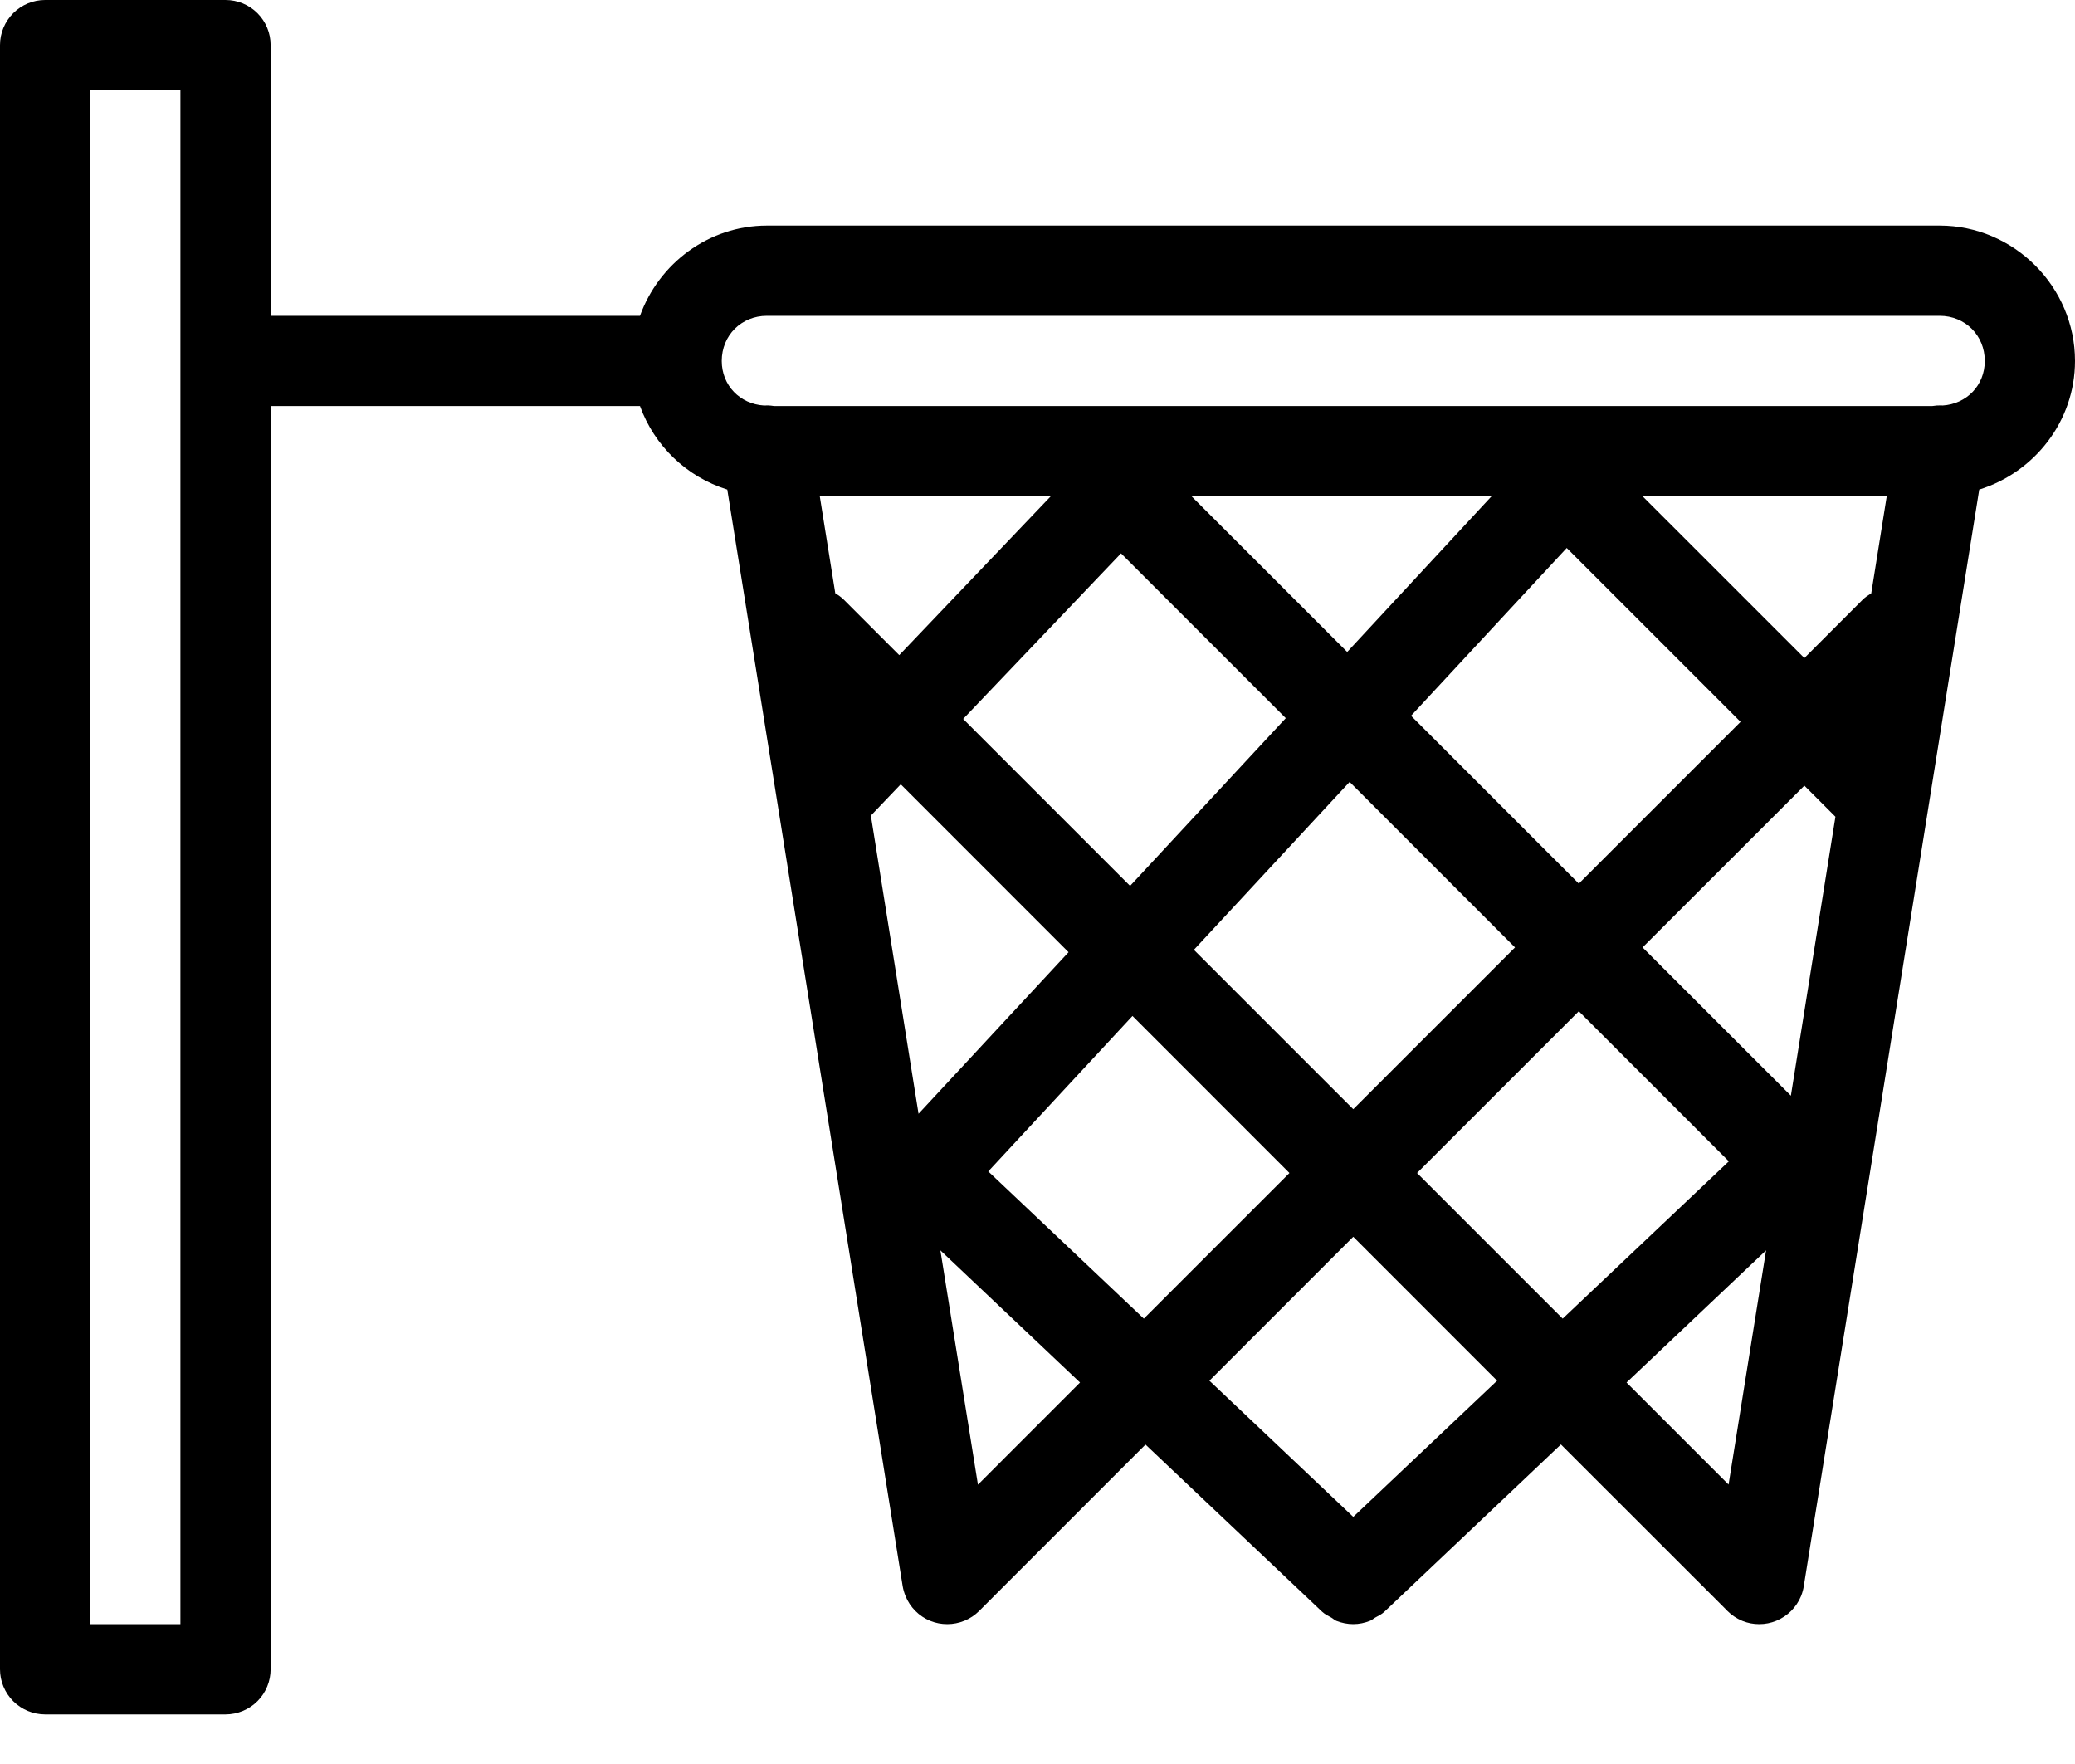 <svg width="40" height="34" viewBox="0 0 40 34" fill="none" xmlns="http://www.w3.org/2000/svg">
<path d="M0.87 0C0.639 2.30581e-05 0.418 0.092 0.255 0.255C0.092 0.418 2.30581e-05 0.639 0 0.87V32.174C2.30581e-05 32.404 0.092 32.626 0.255 32.789C0.418 32.952 0.639 33.043 0.87 33.044H4.348C4.578 33.043 4.8 32.952 4.963 32.789C5.126 32.626 5.217 32.404 5.217 32.174V7.826H12.337C12.614 8.594 13.238 9.192 14.02 9.436L17.401 30.572C17.412 30.638 17.431 30.701 17.456 30.763C17.499 30.87 17.564 30.967 17.645 31.049C17.726 31.131 17.823 31.196 17.93 31.24C17.933 31.241 17.935 31.242 17.938 31.243C18.04 31.284 18.149 31.304 18.259 31.304H18.261H18.263C18.374 31.304 18.485 31.282 18.589 31.24H18.59C18.697 31.196 18.794 31.131 18.876 31.05L18.893 31.033L22.082 27.843L25.489 31.067C25.542 31.116 25.606 31.145 25.666 31.179C25.698 31.197 25.725 31.226 25.759 31.24C25.865 31.282 25.976 31.304 26.087 31.304C26.198 31.304 26.309 31.281 26.415 31.238C26.449 31.224 26.476 31.197 26.508 31.179C26.569 31.145 26.633 31.116 26.685 31.067L30.09 27.841L33.263 31.012C33.265 31.016 33.268 31.019 33.271 31.022L33.298 31.048C33.379 31.129 33.475 31.194 33.58 31.238C33.584 31.24 33.588 31.242 33.592 31.243C33.694 31.284 33.802 31.304 33.911 31.304H33.913H33.916C34.028 31.304 34.138 31.282 34.241 31.24C34.348 31.196 34.446 31.131 34.528 31.05C34.609 30.968 34.674 30.872 34.718 30.766L34.72 30.763C34.72 30.761 34.721 30.759 34.721 30.758C34.745 30.698 34.762 30.636 34.772 30.572L38.154 9.436C39.215 9.105 40 8.12 40 6.957C40 5.526 38.822 4.348 37.391 4.348H14.783C13.658 4.348 12.7 5.081 12.337 6.087H5.217V0.87C5.217 0.639 5.126 0.418 4.963 0.255C4.8 0.092 4.578 2.30581e-05 4.348 0H0.87ZM1.739 1.739H3.478V31.304H1.739V1.739ZM14.783 6.087H37.391C37.883 6.087 38.261 6.465 38.261 6.957C38.261 7.428 37.909 7.788 37.446 7.816C37.441 7.815 37.435 7.815 37.43 7.814C37.37 7.812 37.309 7.816 37.249 7.826H14.92C14.881 7.819 14.842 7.816 14.803 7.814C14.778 7.814 14.753 7.814 14.728 7.816C14.265 7.788 13.913 7.428 13.913 6.957C13.913 6.465 14.291 6.087 14.783 6.087ZM15.803 9.565H20.256L17.335 12.627L16.267 11.559C16.216 11.509 16.16 11.47 16.102 11.435L15.803 9.565ZM22.969 9.565H28.753L25.97 12.566L22.969 9.565ZM31.664 9.565H36.371L36.072 11.437C36.014 11.472 35.957 11.509 35.907 11.559L34.783 12.683L31.664 9.565ZM30.202 10.562L33.553 13.913L30.435 17.031L27.201 13.796L30.202 10.562ZM21.61 10.666L24.786 13.842L21.785 17.075L18.567 13.857L21.61 10.666ZM26.017 15.071L29.205 18.261L26.087 21.379L23.015 18.307L26.017 15.071ZM17.364 15.117L20.599 18.353L17.707 21.467L16.788 15.72L17.364 15.117ZM34.783 15.143L35.382 15.742L34.523 21.119L31.664 18.261L34.783 15.143ZM30.435 19.491L33.327 22.384L30.124 25.416L27.317 22.609L30.435 19.491ZM21.831 19.582L24.857 22.609L22.05 25.416L19.051 22.578L21.831 19.582ZM26.087 23.838L28.86 26.612L26.087 29.237L23.314 26.612L26.087 23.838ZM18.128 24.1L20.82 26.647L18.852 28.616L18.128 24.1ZM34.045 24.1L33.322 28.614L31.355 26.647L34.045 24.1Z" fill="black"/>
</svg>
